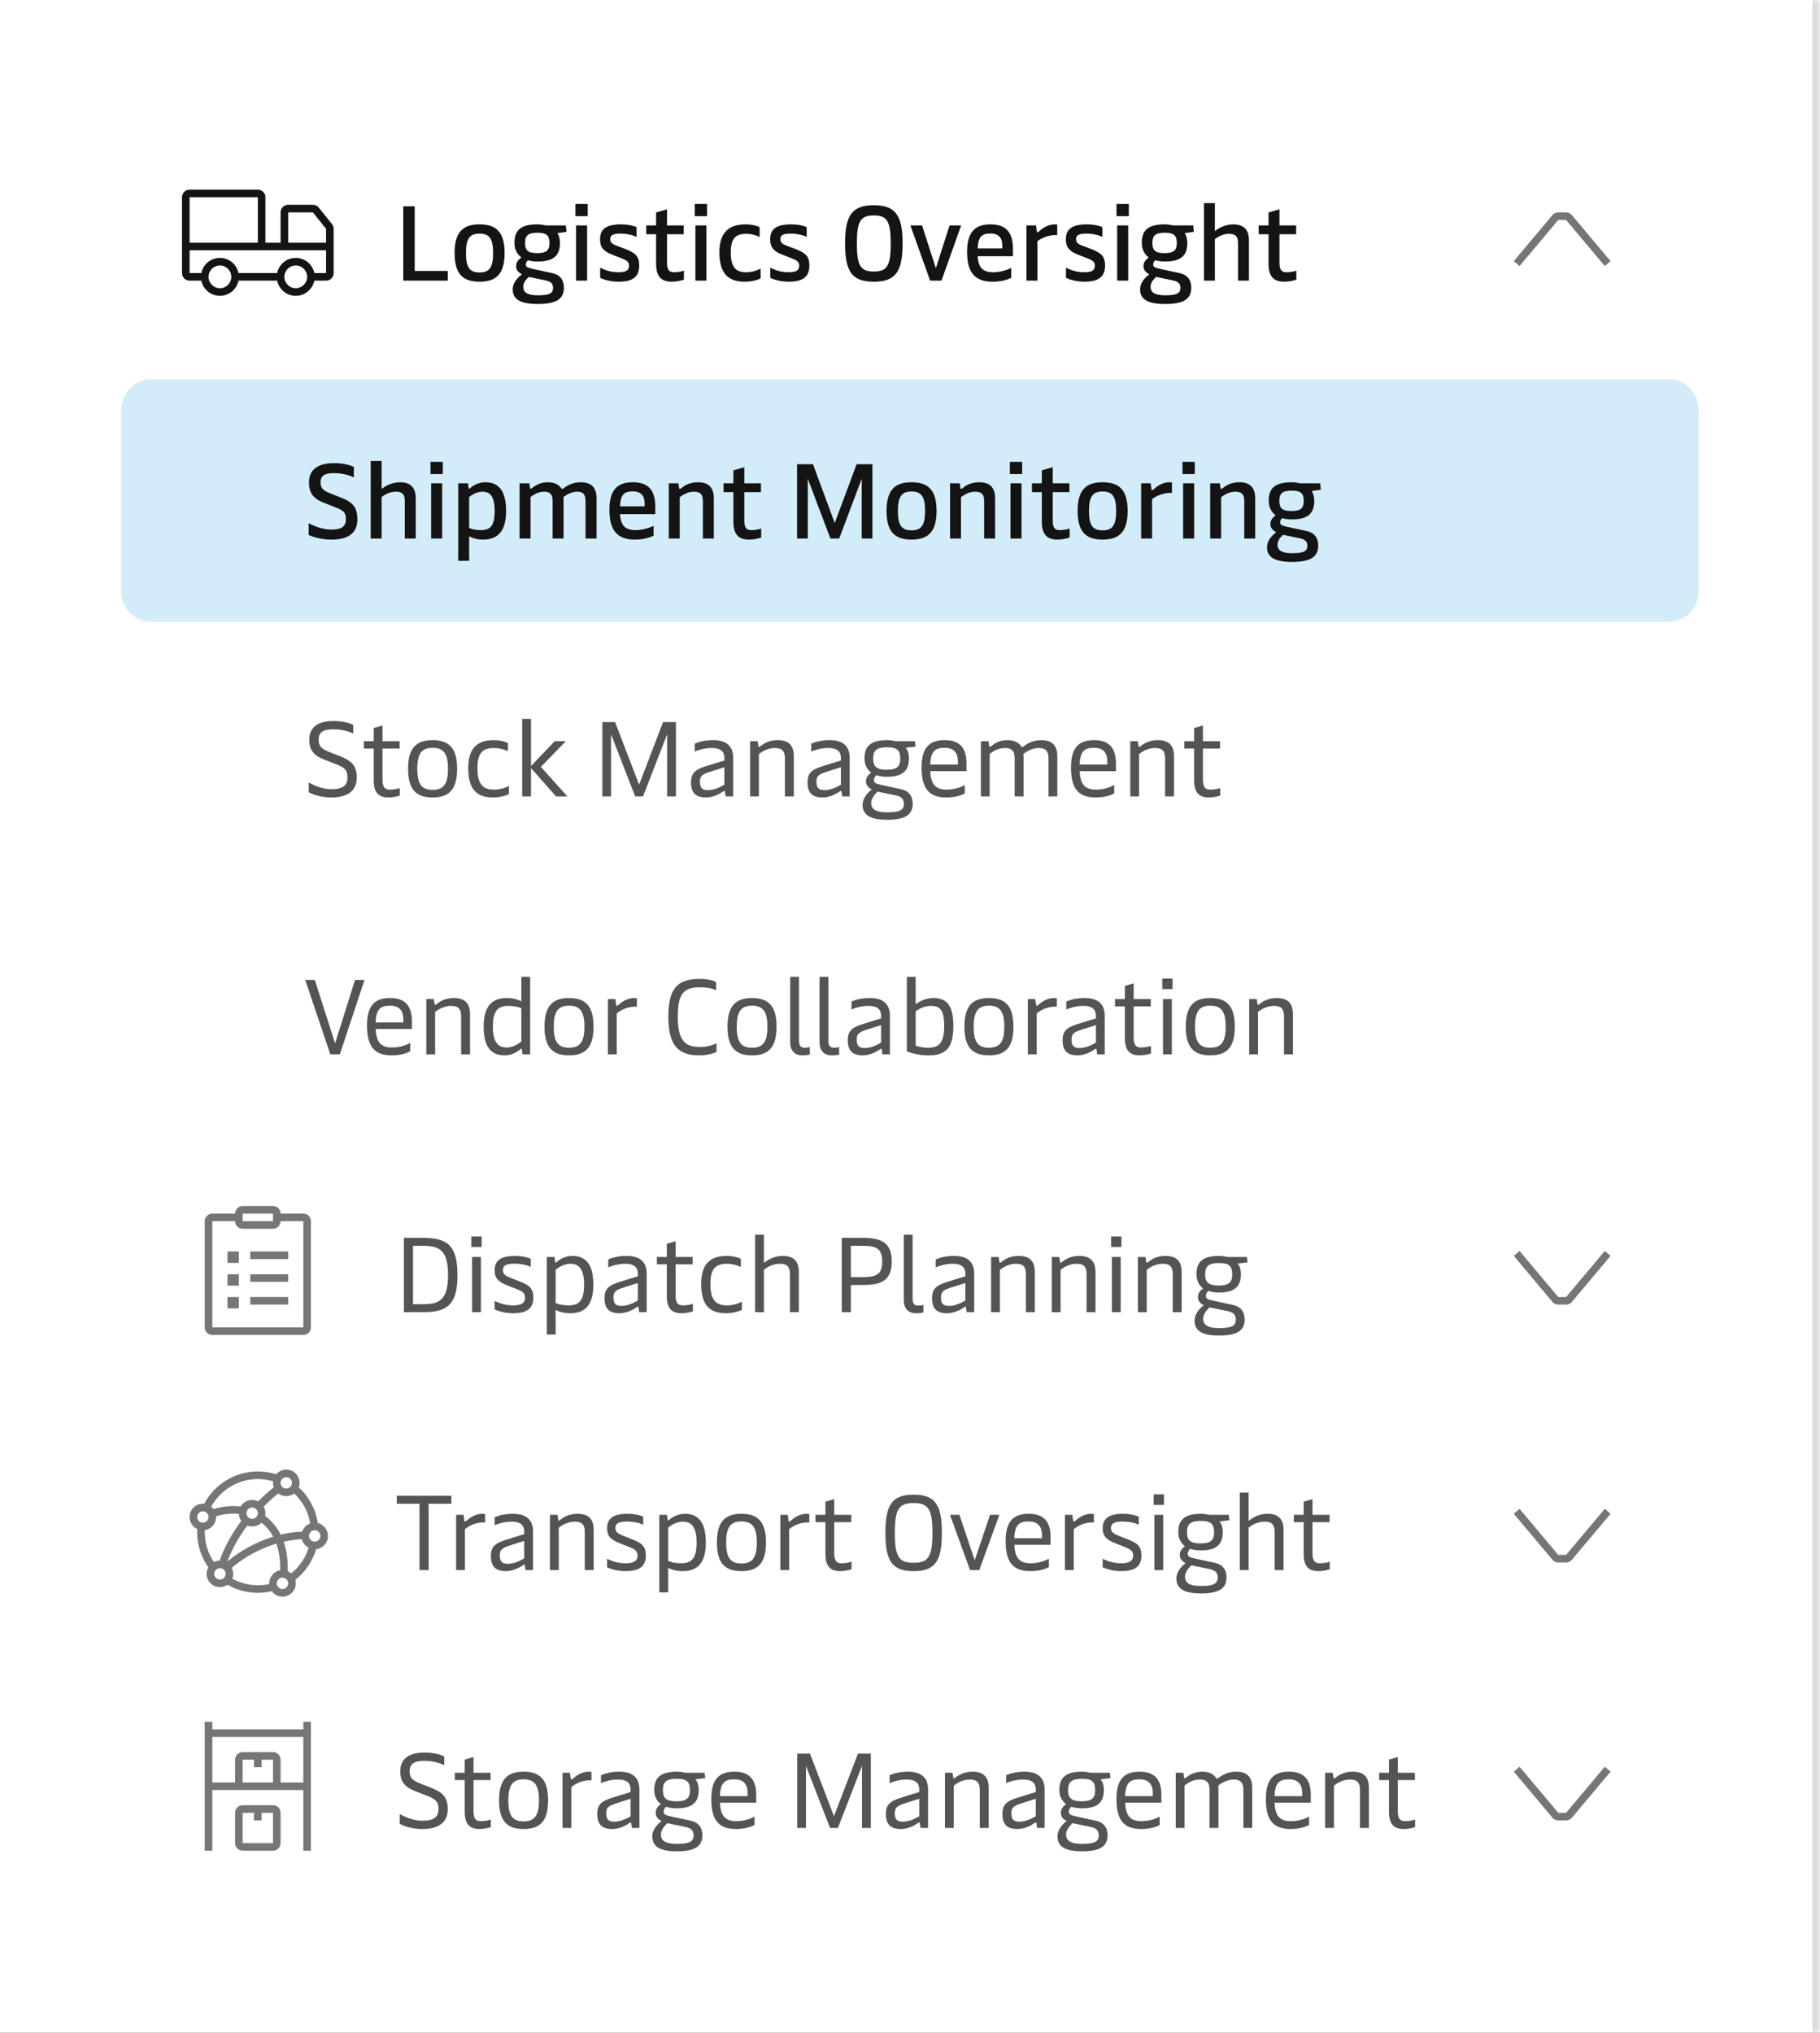 <svg width="240" height="268" viewBox="0 0 240 268" fill="none" xmlns="http://www.w3.org/2000/svg">
<rect x="0" y="0" width="240" height="268" fill="#333333" stroke="none"/>
<g clip-path="url(#clip0_6621_11731)">
<rect width="240" height="268" fill="white"/>
<mask id="path-1-inside-1_6621_11731" fill="white">
<path d="M0 0H240V268H0V0Z"/>
</mask>
<path d="M240 0H239V268H240H241V0H240Z" fill="#DBDBDB" mask="url(#path-1-inside-1_6621_11731)"/>
<path d="M24 26C24 25.448 24.448 25 25 25H34C34.552 25 35 25.448 35 26V32H37V28C37 27.448 37.448 27 38 27H41.26C41.563 27 41.851 27.138 42.041 27.375L43.781 29.551C43.923 29.728 44 29.948 44 30.175V36C44 36.552 43.552 37 43 37H41.45C41.218 38.141 40.209 39 39 39C37.791 39 36.782 38.141 36.55 37H31.45C31.218 38.141 30.209 39 29 39C27.791 39 26.782 38.141 26.55 37H25C24.448 37 24 36.552 24 36V26ZM26.55 36C26.782 34.859 27.791 34 29 34C30.209 34 31.218 34.859 31.45 36H36.55C36.782 34.859 37.791 34 39 34C40.209 34 41.218 34.859 41.45 36H43V33H25V36H26.55ZM25 32H34V26H25V32ZM43 32V30.175L41.26 28H38V32H43ZM29 35C28.172 35 27.5 35.672 27.5 36.5C27.5 37.328 28.172 38 29 38C29.828 38 30.5 37.328 30.5 36.5C30.5 35.672 29.828 35 29 35ZM39 35C38.172 35 37.5 35.672 37.5 36.5C37.5 37.328 38.172 38 39 38C39.828 38 40.5 37.328 40.5 36.5C40.5 35.672 39.828 35 39 35Z" fill="#141414"/>
<path d="M53.176 37V27.2H54.688V35.726H59.056V37H53.176ZM63.236 37.14C61.066 37.14 59.946 36.146 59.946 33.36C59.946 30.574 61.066 29.58 63.236 29.58C65.42 29.58 66.54 30.574 66.54 33.36C66.54 36.146 65.42 37.14 63.236 37.14ZM61.444 33.36C61.444 35.292 61.962 35.922 63.236 35.922C64.51 35.922 65.028 35.292 65.028 33.36C65.028 31.442 64.51 30.798 63.236 30.798C61.962 30.798 61.444 31.442 61.444 33.36ZM70.902 40.08C68.62 40.08 67.612 39.45 67.612 38.162C67.612 37.406 68.046 36.776 68.83 36.16C68.298 35.894 68.06 35.558 68.06 35.082C68.06 34.62 68.312 34.256 68.76 33.948C68.172 33.514 67.836 32.842 67.836 32.03C67.836 30.294 68.732 29.58 70.888 29.58C71.294 29.58 71.658 29.65 71.98 29.72H74.612L74.71 30.56L73.492 30.742C73.716 31.036 73.842 31.54 73.842 32.03C73.842 33.752 72.946 34.48 70.86 34.48C70.412 34.48 69.992 34.424 69.628 34.312C69.432 34.48 69.334 34.662 69.334 34.872C69.334 35.166 69.544 35.292 70.16 35.432L72.82 36.006C73.828 36.216 74.36 36.888 74.36 37.924C74.36 39.45 73.324 40.08 70.902 40.08ZM68.998 37.812C68.998 38.596 69.614 38.932 70.916 38.932C72.414 38.932 72.932 38.694 72.932 37.952C72.932 37.378 72.638 37.112 71.896 36.958L69.726 36.51C69.25 36.944 68.998 37.35 68.998 37.812ZM69.236 32.044C69.236 33.038 69.656 33.374 70.846 33.374C72.022 33.374 72.456 33.024 72.456 32.058C72.456 31.036 72.064 30.686 70.874 30.686C69.656 30.686 69.236 31.036 69.236 32.044ZM75.963 37V29.72H77.419V37H75.963ZM75.879 28.502V26.892H77.503V28.502H75.879ZM81.591 37.14C80.401 37.14 79.575 36.832 79.141 36.636V35.292C79.799 35.628 80.583 35.894 81.563 35.894C82.683 35.894 82.949 35.544 82.949 35.04C82.949 34.494 82.641 34.312 81.871 34.018L80.891 33.64C79.631 33.164 79.127 32.674 79.127 31.54C79.127 30.21 79.953 29.58 81.871 29.58C82.809 29.58 83.607 29.776 83.943 29.944V31.246C83.593 31.036 82.739 30.798 81.801 30.798C80.821 30.798 80.471 31.022 80.471 31.526C80.471 32.016 80.765 32.184 81.381 32.422L82.417 32.814C83.733 33.318 84.293 33.738 84.293 34.998C84.293 36.44 83.509 37.14 81.591 37.14ZM88.605 37.14C87.121 37.14 86.519 36.384 86.519 34.746V30.882H85.217V29.72H86.519V28.012L87.961 27.592V29.72H90.159V30.882H87.961V34.69C87.961 35.74 88.395 35.894 88.885 35.894C89.347 35.894 89.893 35.796 90.187 35.684V36.874C89.851 36.986 89.235 37.14 88.605 37.14ZM91.7 37V29.72H93.156V37H91.7ZM91.616 28.502V26.892H93.24V28.502H91.616ZM98.196 37.14C96.054 37.14 94.864 36.076 94.864 33.262C94.864 30.42 96.348 29.58 98.322 29.58C99.106 29.58 99.764 29.748 100.17 29.944V31.26C99.806 31.064 99.19 30.826 98.406 30.826C97.062 30.826 96.362 31.386 96.362 33.262C96.362 35.418 97.174 35.894 98.448 35.894C99.176 35.894 99.904 35.628 100.296 35.418V36.706C99.96 36.888 99.19 37.14 98.196 37.14ZM104.027 37.14C102.837 37.14 102.011 36.832 101.577 36.636V35.292C102.235 35.628 103.019 35.894 103.999 35.894C105.119 35.894 105.385 35.544 105.385 35.04C105.385 34.494 105.077 34.312 104.307 34.018L103.327 33.64C102.067 33.164 101.563 32.674 101.563 31.54C101.563 30.21 102.389 29.58 104.307 29.58C105.245 29.58 106.043 29.776 106.379 29.944V31.246C106.029 31.036 105.175 30.798 104.237 30.798C103.257 30.798 102.907 31.022 102.907 31.526C102.907 32.016 103.201 32.184 103.817 32.422L104.853 32.814C106.169 33.318 106.729 33.738 106.729 34.998C106.729 36.44 105.945 37.14 104.027 37.14ZM115.231 37.14C112.389 37.14 111.437 35.866 111.437 32.1C111.437 28.432 112.333 27.06 115.231 27.06C118.115 27.06 119.025 28.432 119.025 32.1C119.025 35.866 118.059 37.14 115.231 37.14ZM112.991 32.1C112.991 35.082 113.495 35.796 115.231 35.796C116.967 35.796 117.457 35.082 117.457 32.1C117.457 29.132 116.967 28.404 115.231 28.404C113.495 28.404 112.991 29.132 112.991 32.1ZM122.655 37L120.051 29.72H121.591L123.41 35.362L125.217 29.72H126.743L124.153 37H122.655ZM130.886 37.14C128.478 37.14 127.526 35.838 127.526 33.192C127.526 30.546 128.632 29.58 130.606 29.58C132.734 29.58 133.574 30.7 133.574 32.828V33.78H128.926C129.01 35.348 129.654 35.894 130.984 35.894C131.978 35.894 132.86 35.558 133.35 35.334V36.622C132.93 36.846 132.09 37.14 130.886 37.14ZM128.926 32.758H132.174V32.408C132.174 31.372 131.712 30.784 130.592 30.784C129.458 30.784 128.982 31.246 128.926 32.758ZM135.356 37V29.72H136.616L136.714 30.49C136.728 30.588 136.77 30.63 136.826 30.63C136.868 30.63 136.91 30.602 136.98 30.532C137.428 30.126 138.142 29.58 139.094 29.58C139.206 29.58 139.332 29.594 139.416 29.608V30.994C138.562 30.938 137.54 31.232 136.798 31.806V37H135.356ZM143.019 37.14C141.829 37.14 141.003 36.832 140.569 36.636V35.292C141.227 35.628 142.011 35.894 142.991 35.894C144.111 35.894 144.377 35.544 144.377 35.04C144.377 34.494 144.069 34.312 143.299 34.018L142.319 33.64C141.059 33.164 140.555 32.674 140.555 31.54C140.555 30.21 141.381 29.58 143.299 29.58C144.237 29.58 145.035 29.776 145.371 29.944V31.246C145.021 31.036 144.167 30.798 143.229 30.798C142.249 30.798 141.899 31.022 141.899 31.526C141.899 32.016 142.193 32.184 142.809 32.422L143.845 32.814C145.161 33.318 145.721 33.738 145.721 34.998C145.721 36.44 144.937 37.14 143.019 37.14ZM147.317 37V29.72H148.773V37H147.317ZM147.233 28.502V26.892H148.857V28.502H147.233ZM153.631 40.08C151.349 40.08 150.341 39.45 150.341 38.162C150.341 37.406 150.775 36.776 151.559 36.16C151.027 35.894 150.789 35.558 150.789 35.082C150.789 34.62 151.041 34.256 151.489 33.948C150.901 33.514 150.565 32.842 150.565 32.03C150.565 30.294 151.461 29.58 153.617 29.58C154.023 29.58 154.387 29.65 154.709 29.72H157.341L157.439 30.56L156.221 30.742C156.445 31.036 156.571 31.54 156.571 32.03C156.571 33.752 155.675 34.48 153.589 34.48C153.141 34.48 152.721 34.424 152.357 34.312C152.161 34.48 152.063 34.662 152.063 34.872C152.063 35.166 152.273 35.292 152.889 35.432L155.549 36.006C156.557 36.216 157.089 36.888 157.089 37.924C157.089 39.45 156.053 40.08 153.631 40.08ZM151.727 37.812C151.727 38.596 152.343 38.932 153.645 38.932C155.143 38.932 155.661 38.694 155.661 37.952C155.661 37.378 155.367 37.112 154.625 36.958L152.455 36.51C151.979 36.944 151.727 37.35 151.727 37.812ZM151.965 32.044C151.965 33.038 152.385 33.374 153.575 33.374C154.751 33.374 155.185 33.024 155.185 32.058C155.185 31.036 154.793 30.686 153.603 30.686C152.385 30.686 151.965 31.036 151.965 32.044ZM162.626 29.58C164.012 29.58 164.698 30.294 164.698 31.68V37H163.256V32.002C163.256 31.05 162.766 30.826 162.066 30.826C161.268 30.826 160.596 31.232 160.204 31.526V37H158.762V26.78H160.204V30.462C160.512 30.224 161.408 29.58 162.626 29.58ZM169.365 37.14C167.881 37.14 167.279 36.384 167.279 34.746V30.882H165.977V29.72H167.279V28.012L168.721 27.592V29.72H170.919V30.882H168.721V34.69C168.721 35.74 169.155 35.894 169.645 35.894C170.107 35.894 170.653 35.796 170.947 35.684V36.874C170.611 36.986 169.995 37.14 169.365 37.14Z" fill="#141414"/>
<path d="M206.517 29H205.483L200.383 35.072L199.617 34.428L204.717 28.357C204.907 28.131 205.188 28 205.483 28L206.517 28C206.812 28 207.093 28.131 207.283 28.357L212.383 34.428L211.617 35.072L206.517 29Z" fill="#767676"/>
<path d="M16 54C16 51.791 17.791 50 20 50H220C222.209 50 224 51.791 224 54V78C224 80.209 222.209 82 220 82H20C17.791 82 16 80.209 16 78V54Z" fill="#D3ECF9"/>
<path d="M43.682 71.14C42.268 71.14 41.134 70.748 40.7 70.524V68.984C41.386 69.348 42.548 69.824 43.682 69.824C45.18 69.824 45.614 69.32 45.614 68.41C45.614 67.57 45.278 67.29 44.27 66.898L42.674 66.268C41.232 65.708 40.742 64.91 40.742 63.58C40.742 62.18 41.61 61.06 44.046 61.06C45.446 61.06 46.3 61.382 46.664 61.564V62.936C46.328 62.768 45.32 62.376 44.06 62.376C42.73 62.376 42.268 62.768 42.268 63.594C42.268 64.42 42.66 64.7 43.668 65.092L45.054 65.638C46.594 66.254 47.126 66.968 47.126 68.452C47.126 70.16 46.118 71.14 43.682 71.14ZM52.749 63.58C54.135 63.58 54.821 64.294 54.821 65.68V71H53.379V66.002C53.379 65.05 52.889 64.826 52.189 64.826C51.391 64.826 50.719 65.232 50.327 65.526V71H48.885V60.78H50.327V64.462C50.635 64.224 51.531 63.58 52.749 63.58ZM56.854 71V63.72H58.31V71H56.854ZM56.77 62.502V60.892H58.394V62.502H56.77ZM63.994 63.58C65.52 63.58 66.738 64.406 66.738 67.374C66.738 70.258 65.45 71.14 63.686 71.14C62.944 71.14 62.328 70.958 61.866 70.706V73.94H60.424V63.72H61.712L61.796 64.308C61.81 64.392 61.824 64.434 61.866 64.434C61.894 64.434 61.936 64.42 62.006 64.364C62.3 64.07 63.042 63.58 63.994 63.58ZM61.866 69.6C62.188 69.754 62.706 69.894 63.406 69.894C64.666 69.894 65.226 69.334 65.226 67.374C65.226 65.414 64.624 64.826 63.602 64.826C62.888 64.826 62.23 65.232 61.866 65.526V69.6ZM68.518 71V63.72H69.806L69.89 64.308C69.904 64.406 69.932 64.448 69.974 64.448C70.016 64.448 70.072 64.42 70.212 64.308C70.632 63.972 71.262 63.58 72.256 63.58C73.124 63.58 73.67 63.916 73.95 64.294C74.02 64.378 74.076 64.462 74.16 64.462C74.23 64.462 74.3 64.406 74.412 64.322C74.804 64.014 75.518 63.58 76.582 63.58C77.982 63.58 78.668 64.294 78.668 65.68V71H77.212V66.002C77.212 65.05 76.736 64.826 76.106 64.826C75.392 64.826 74.706 65.218 74.3 65.526C74.314 65.652 74.314 65.764 74.314 65.89V71H72.872V66.002C72.872 65.05 72.382 64.826 71.752 64.826C70.968 64.826 70.352 65.232 69.96 65.526V71H68.518ZM83.722 71.14C81.314 71.14 80.362 69.838 80.362 67.192C80.362 64.546 81.468 63.58 83.442 63.58C85.57 63.58 86.41 64.7 86.41 66.828V67.78H81.762C81.846 69.348 82.49 69.894 83.82 69.894C84.814 69.894 85.696 69.558 86.186 69.334V70.622C85.766 70.846 84.926 71.14 83.722 71.14ZM81.762 66.758H85.01V66.408C85.01 65.372 84.548 64.784 83.428 64.784C82.294 64.784 81.818 65.246 81.762 66.758ZM88.192 71V63.72H89.466L89.55 64.336C89.564 64.434 89.606 64.462 89.648 64.462C89.69 64.462 89.746 64.434 89.886 64.336C90.292 63.986 90.964 63.58 92.056 63.58C93.442 63.58 94.128 64.294 94.128 65.68V71H92.686V66.002C92.686 65.05 92.196 64.826 91.496 64.826C90.698 64.826 90.026 65.246 89.634 65.554V71H88.192ZM98.795 71.14C97.311 71.14 96.709 70.384 96.709 68.746V64.882H95.407V63.72H96.709V62.012L98.151 61.592V63.72H100.349V64.882H98.151V68.69C98.151 69.74 98.585 69.894 99.075 69.894C99.537 69.894 100.083 69.796 100.377 69.684V70.874C100.041 70.986 99.425 71.14 98.795 71.14ZM105.106 71V61.2H107.206L110.076 68.956L112.96 61.2H115.046V71H113.632V63.118L110.664 71H109.502L106.52 63.104V71H105.106ZM120.197 71.14C118.027 71.14 116.907 70.146 116.907 67.36C116.907 64.574 118.027 63.58 120.197 63.58C122.381 63.58 123.501 64.574 123.501 67.36C123.501 70.146 122.381 71.14 120.197 71.14ZM118.405 67.36C118.405 69.292 118.923 69.922 120.197 69.922C121.471 69.922 121.989 69.292 121.989 67.36C121.989 65.442 121.471 64.798 120.197 64.798C118.923 64.798 118.405 65.442 118.405 67.36ZM125.283 71V63.72H126.557L126.641 64.336C126.655 64.434 126.697 64.462 126.739 64.462C126.781 64.462 126.837 64.434 126.977 64.336C127.383 63.986 128.055 63.58 129.147 63.58C130.533 63.58 131.219 64.294 131.219 65.68V71H129.777V66.002C129.777 65.05 129.287 64.826 128.587 64.826C127.789 64.826 127.117 65.246 126.725 65.554V71H125.283ZM133.252 71V63.72H134.708V71H133.252ZM133.168 62.502V60.892H134.792V62.502H133.168ZM139.468 71.14C137.984 71.14 137.382 70.384 137.382 68.746V64.882H136.08V63.72H137.382V62.012L138.824 61.592V63.72H141.022V64.882H138.824V68.69C138.824 69.74 139.258 69.894 139.748 69.894C140.21 69.894 140.756 69.796 141.05 69.684V70.874C140.714 70.986 140.098 71.14 139.468 71.14ZM145.394 71.14C143.224 71.14 142.104 70.146 142.104 67.36C142.104 64.574 143.224 63.58 145.394 63.58C147.578 63.58 148.698 64.574 148.698 67.36C148.698 70.146 147.578 71.14 145.394 71.14ZM143.602 67.36C143.602 69.292 144.12 69.922 145.394 69.922C146.668 69.922 147.186 69.292 147.186 67.36C147.186 65.442 146.668 64.798 145.394 64.798C144.12 64.798 143.602 65.442 143.602 67.36ZM150.481 71V63.72H151.741L151.839 64.49C151.853 64.588 151.895 64.63 151.951 64.63C151.993 64.63 152.035 64.602 152.105 64.532C152.553 64.126 153.267 63.58 154.219 63.58C154.331 63.58 154.457 63.594 154.541 63.608V64.994C153.687 64.938 152.665 65.232 151.923 65.806V71H150.481ZM156.016 71V63.72H157.472V71H156.016ZM155.932 62.502V60.892H157.556V62.502H155.932ZM159.586 71V63.72H160.86L160.944 64.336C160.958 64.434 161 64.462 161.042 64.462C161.084 64.462 161.14 64.434 161.28 64.336C161.686 63.986 162.358 63.58 163.45 63.58C164.836 63.58 165.522 64.294 165.522 65.68V71H164.08V66.002C164.08 65.05 163.59 64.826 162.89 64.826C162.092 64.826 161.42 65.246 161.028 65.554V71H159.586ZM170.369 74.08C168.087 74.08 167.079 73.45 167.079 72.162C167.079 71.406 167.513 70.776 168.297 70.16C167.765 69.894 167.527 69.558 167.527 69.082C167.527 68.62 167.779 68.256 168.227 67.948C167.639 67.514 167.303 66.842 167.303 66.03C167.303 64.294 168.199 63.58 170.355 63.58C170.761 63.58 171.125 63.65 171.447 63.72H174.079L174.177 64.56L172.959 64.742C173.183 65.036 173.309 65.54 173.309 66.03C173.309 67.752 172.413 68.48 170.327 68.48C169.879 68.48 169.459 68.424 169.095 68.312C168.899 68.48 168.801 68.662 168.801 68.872C168.801 69.166 169.011 69.292 169.627 69.432L172.287 70.006C173.295 70.216 173.827 70.888 173.827 71.924C173.827 73.45 172.791 74.08 170.369 74.08ZM168.465 71.812C168.465 72.596 169.081 72.932 170.383 72.932C171.881 72.932 172.399 72.694 172.399 71.952C172.399 71.378 172.105 71.112 171.363 70.958L169.193 70.51C168.717 70.944 168.465 71.35 168.465 71.812ZM168.703 66.044C168.703 67.038 169.123 67.374 170.313 67.374C171.489 67.374 171.923 67.024 171.923 66.058C171.923 65.036 171.531 64.686 170.341 64.686C169.123 64.686 168.703 65.036 168.703 66.044Z" fill="#141414"/>
<path d="M43.696 105.14C42.24 105.14 41.148 104.692 40.714 104.454V103.166C41.372 103.544 42.52 104.048 43.696 104.048C45.306 104.048 45.824 103.488 45.824 102.48C45.824 101.528 45.418 101.178 44.326 100.758L42.744 100.142C41.274 99.568 40.784 98.812 40.784 97.51C40.784 96.152 41.61 95.06 43.962 95.06C45.418 95.06 46.286 95.41 46.58 95.578V96.726C46.272 96.558 45.306 96.152 43.962 96.152C42.548 96.152 42.016 96.6 42.016 97.51C42.016 98.462 42.478 98.784 43.542 99.19L44.886 99.722C46.454 100.338 47.042 101.038 47.042 102.508C47.042 104.146 45.992 105.14 43.696 105.14ZM51.241 105.14C49.911 105.14 49.281 104.482 49.281 102.858V98.686H47.979V97.72H49.281V95.984L50.443 95.648V97.72H52.697V98.686H50.443V102.816C50.443 103.964 50.919 104.104 51.423 104.104C51.885 104.104 52.417 104.006 52.725 103.894V104.888C52.389 105 51.829 105.14 51.241 105.14ZM57.046 105.14C54.876 105.14 53.812 104.09 53.812 101.36C53.812 98.63 54.876 97.58 57.046 97.58C59.216 97.58 60.28 98.63 60.28 101.36C60.28 104.09 59.216 105.14 57.046 105.14ZM57.046 104.132C58.488 104.132 59.076 103.376 59.076 101.36C59.076 99.358 58.488 98.588 57.046 98.588C55.604 98.588 55.03 99.358 55.03 101.36C55.03 103.376 55.604 104.132 57.046 104.132ZM65.018 105.14C62.862 105.14 61.742 104.062 61.742 101.262C61.742 98.392 63.212 97.58 65.116 97.58C65.9 97.58 66.586 97.762 66.978 97.958V99.05C66.614 98.868 65.956 98.616 65.144 98.616C63.688 98.616 62.96 99.232 62.96 101.262C62.96 103.544 63.786 104.104 65.186 104.104C65.956 104.104 66.74 103.838 67.118 103.6V104.678C66.782 104.874 65.984 105.14 65.018 105.14ZM70.023 105H68.861V94.78H70.023V100.996L73.145 97.72H74.615L71.325 101.108L74.825 105H73.327L70.023 101.262V105ZM84.276 103.446L87.44 95.2H89.134V105H87.972V96.81L84.794 105H83.758L80.58 96.81V105H79.432V95.2H81.112L84.276 103.446ZM93.097 105.14C91.711 105.14 91.123 104.496 91.123 103.138C91.123 101.85 91.753 101.416 93.335 100.94L95.519 100.268V99.918C95.519 99.246 95.211 98.616 93.853 98.616C92.873 98.616 92.047 98.896 91.613 99.092V98.042C92.145 97.818 92.943 97.58 94.021 97.58C95.869 97.58 96.681 98.434 96.681 99.932V105H95.687L95.603 104.384C95.589 104.286 95.561 104.272 95.519 104.272C95.477 104.272 95.435 104.286 95.351 104.356C94.959 104.636 94.063 105.14 93.097 105.14ZM93.349 104.174C94.175 104.174 94.959 103.782 95.519 103.46V101.15L93.461 101.808C92.523 102.116 92.299 102.396 92.299 103.068C92.299 103.838 92.579 104.174 93.349 104.174ZM100.074 105H98.912V97.72H99.906L100.004 98.35C100.018 98.448 100.046 98.476 100.088 98.476C100.13 98.476 100.186 98.448 100.326 98.336C100.746 98 101.46 97.58 102.538 97.58C103.952 97.58 104.68 98.224 104.68 99.722V105H103.504V99.974C103.504 98.882 102.986 98.616 102.188 98.616C101.236 98.616 100.48 99.092 100.074 99.414V105ZM108.464 105.14C107.078 105.14 106.49 104.496 106.49 103.138C106.49 101.85 107.12 101.416 108.702 100.94L110.886 100.268V99.918C110.886 99.246 110.578 98.616 109.22 98.616C108.24 98.616 107.414 98.896 106.98 99.092V98.042C107.512 97.818 108.31 97.58 109.388 97.58C111.236 97.58 112.048 98.434 112.048 99.932V105H111.054L110.97 104.384C110.956 104.286 110.928 104.272 110.886 104.272C110.844 104.272 110.802 104.286 110.718 104.356C110.326 104.636 109.43 105.14 108.464 105.14ZM108.716 104.174C109.542 104.174 110.326 103.782 110.886 103.46V101.15L108.828 101.808C107.89 102.116 107.666 102.396 107.666 103.068C107.666 103.838 107.946 104.174 108.716 104.174ZM116.981 108.08C114.755 108.08 113.747 107.45 113.747 106.106C113.747 105.322 114.279 104.622 114.965 104.076C114.433 103.824 114.195 103.474 114.195 102.998C114.195 102.536 114.447 102.158 114.881 101.864C114.335 101.472 113.999 100.786 113.999 100.002C113.999 98.308 114.895 97.58 117.009 97.58C117.387 97.58 117.751 97.636 118.115 97.72H120.649L120.733 98.434L119.431 98.588C119.725 98.91 119.865 99.428 119.865 99.988C119.865 101.668 118.983 102.41 116.953 102.41C116.435 102.41 115.973 102.34 115.567 102.2C115.371 102.396 115.245 102.606 115.245 102.858C115.245 103.18 115.455 103.32 116.113 103.46L118.829 104.048C119.823 104.258 120.355 104.944 120.355 105.966C120.355 107.436 119.333 108.08 116.981 108.08ZM116.939 101.486C118.241 101.486 118.717 101.08 118.717 100.044C118.717 98.896 118.297 98.518 116.967 98.518C115.623 98.518 115.147 98.924 115.147 100.016C115.147 101.094 115.623 101.486 116.939 101.486ZM116.995 107.1C118.605 107.1 119.193 106.806 119.193 105.994C119.193 105.336 118.885 105.028 118.115 104.86L115.721 104.37C115.203 104.874 114.881 105.378 114.881 105.854C114.881 106.722 115.553 107.1 116.995 107.1ZM127.451 100.632V101.668H122.677C122.747 103.474 123.419 104.104 124.847 104.104C125.911 104.104 126.765 103.754 127.227 103.502V104.608C126.807 104.832 126.009 105.14 124.791 105.14C122.439 105.14 121.529 103.894 121.529 101.178C121.529 98.518 122.593 97.58 124.581 97.58C126.555 97.58 127.451 98.616 127.451 100.632ZM122.663 100.8H126.317V100.394C126.317 99.204 125.743 98.588 124.553 98.588C123.279 98.588 122.733 99.078 122.663 100.8ZM130.508 105H129.346V97.72H130.354L130.438 98.336C130.452 98.434 130.48 98.462 130.522 98.462C130.564 98.462 130.62 98.434 130.76 98.322C131.18 98 131.81 97.58 132.86 97.58C133.714 97.58 134.302 97.902 134.61 98.322C134.666 98.406 134.722 98.49 134.806 98.49C134.862 98.49 134.918 98.448 135.03 98.364C135.394 98.098 136.15 97.58 137.298 97.58C138.712 97.58 139.426 98.224 139.426 99.722V105H138.264V99.974C138.264 98.882 137.732 98.616 136.976 98.616C136.136 98.616 135.38 99.064 134.946 99.414C134.96 99.54 134.974 99.694 134.974 99.848V105H133.798V99.974C133.798 98.882 133.28 98.616 132.524 98.616C131.572 98.616 130.914 99.078 130.508 99.4V105ZM147.152 100.632V101.668H142.378C142.448 103.474 143.12 104.104 144.548 104.104C145.612 104.104 146.466 103.754 146.928 103.502V104.608C146.508 104.832 145.71 105.14 144.492 105.14C142.14 105.14 141.23 103.894 141.23 101.178C141.23 98.518 142.294 97.58 144.282 97.58C146.256 97.58 147.152 98.616 147.152 100.632ZM142.364 100.8H146.018V100.394C146.018 99.204 145.444 98.588 144.254 98.588C142.98 98.588 142.434 99.078 142.364 100.8ZM150.209 105H149.047V97.72H150.041L150.139 98.35C150.153 98.448 150.181 98.476 150.223 98.476C150.265 98.476 150.321 98.448 150.461 98.336C150.881 98 151.595 97.58 152.673 97.58C154.087 97.58 154.815 98.224 154.815 99.722V105H153.639V99.974C153.639 98.882 153.121 98.616 152.323 98.616C151.371 98.616 150.615 99.092 150.209 99.414V105ZM159.427 105.14C158.097 105.14 157.467 104.482 157.467 102.858V98.686H156.165V97.72H157.467V95.984L158.629 95.648V97.72H160.883V98.686H158.629V102.816C158.629 103.964 159.105 104.104 159.609 104.104C160.071 104.104 160.603 104.006 160.911 103.894V104.888C160.575 105 160.015 105.14 159.427 105.14Z" fill="#545454"/>
<path d="M44.816 139H43.556L40.252 129.2H41.512L44.186 137.558L46.818 129.2H48.064L44.816 139ZM54.32 134.632V135.668H49.546C49.616 137.474 50.288 138.104 51.716 138.104C52.78 138.104 53.634 137.754 54.096 137.502V138.608C53.676 138.832 52.878 139.14 51.66 139.14C49.308 139.14 48.398 137.894 48.398 135.178C48.398 132.518 49.462 131.58 51.45 131.58C53.424 131.58 54.32 132.616 54.32 134.632ZM49.532 134.8H53.186V134.394C53.186 133.204 52.612 132.588 51.422 132.588C50.148 132.588 49.602 133.078 49.532 134.8ZM57.377 139H56.215V131.72H57.209L57.307 132.35C57.321 132.448 57.349 132.476 57.391 132.476C57.433 132.476 57.489 132.448 57.629 132.336C58.049 132 58.763 131.58 59.841 131.58C61.255 131.58 61.983 132.224 61.983 133.722V139H60.807V133.974C60.807 132.882 60.289 132.616 59.491 132.616C58.539 132.616 57.783 133.092 57.377 133.414V139ZM66.551 139.14C64.983 139.14 63.779 138.3 63.779 135.36C63.779 132.56 64.955 131.58 66.831 131.58C67.657 131.58 68.287 131.776 68.749 132.014V128.78H69.911V139H68.903L68.819 138.384C68.805 138.3 68.791 138.258 68.735 138.258C68.707 138.258 68.679 138.272 68.609 138.342C68.315 138.608 67.559 139.14 66.551 139.14ZM66.789 138.104C67.629 138.104 68.371 137.628 68.749 137.32V132.938C68.413 132.77 67.797 132.616 67.055 132.616C65.613 132.616 64.997 133.302 64.997 135.36C64.997 137.418 65.697 138.104 66.789 138.104ZM75.038 139.14C72.868 139.14 71.804 138.09 71.804 135.36C71.804 132.63 72.868 131.58 75.038 131.58C77.208 131.58 78.272 132.63 78.272 135.36C78.272 138.09 77.208 139.14 75.038 139.14ZM75.038 138.132C76.48 138.132 77.068 137.376 77.068 135.36C77.068 133.358 76.48 132.588 75.038 132.588C73.596 132.588 73.022 133.358 73.022 135.36C73.022 137.376 73.596 138.132 75.038 138.132ZM81.33 139H80.168V131.72H81.148L81.246 132.448C81.26 132.56 81.302 132.602 81.358 132.602C81.4 132.602 81.442 132.574 81.526 132.504C81.946 132.126 82.688 131.58 83.626 131.58C83.738 131.58 83.906 131.594 83.99 131.622V132.728C83.122 132.658 82.1 132.966 81.33 133.61V139ZM92.275 139.14C89.811 139.14 88.131 138.258 88.131 134.072C88.131 130.222 89.391 129.06 92.303 129.06C93.325 129.06 94.081 129.284 94.431 129.466V130.558C94.109 130.39 93.381 130.166 92.345 130.166C90.175 130.166 89.377 130.95 89.377 134.044C89.377 137.572 90.637 138.034 92.401 138.034C93.283 138.034 94.137 137.74 94.487 137.53V138.678C94.137 138.874 93.269 139.14 92.275 139.14ZM99.169 139.14C96.999 139.14 95.935 138.09 95.935 135.36C95.935 132.63 96.999 131.58 99.169 131.58C101.339 131.58 102.403 132.63 102.403 135.36C102.403 138.09 101.339 139.14 99.169 139.14ZM99.169 138.132C100.611 138.132 101.199 137.376 101.199 135.36C101.199 133.358 100.611 132.588 99.169 132.588C97.727 132.588 97.153 133.358 97.153 135.36C97.153 137.376 97.727 138.132 99.169 138.132ZM105.797 139.14C104.845 139.14 104.201 138.552 104.201 137.418V128.78H105.363V137.222C105.363 137.852 105.601 138.132 106.091 138.132C106.343 138.132 106.553 138.104 106.791 138.048V139.028C106.497 139.112 106.175 139.14 105.797 139.14ZM109.666 139.14C108.714 139.14 108.07 138.552 108.07 137.418V128.78H109.232V137.222C109.232 137.852 109.47 138.132 109.96 138.132C110.212 138.132 110.422 138.104 110.66 138.048V139.028C110.366 139.112 110.044 139.14 109.666 139.14ZM113.769 139.14C112.383 139.14 111.795 138.496 111.795 137.138C111.795 135.85 112.425 135.416 114.007 134.94L116.191 134.268V133.918C116.191 133.246 115.883 132.616 114.525 132.616C113.545 132.616 112.719 132.896 112.285 133.092V132.042C112.817 131.818 113.615 131.58 114.693 131.58C116.541 131.58 117.353 132.434 117.353 133.932V139H116.359L116.275 138.384C116.261 138.286 116.233 138.272 116.191 138.272C116.149 138.272 116.107 138.286 116.023 138.356C115.631 138.636 114.735 139.14 113.769 139.14ZM114.021 138.174C114.847 138.174 115.631 137.782 116.191 137.46V135.15L114.133 135.808C113.195 136.116 112.971 136.396 112.971 137.068C112.971 137.838 113.251 138.174 114.021 138.174ZM122.44 139.14C121.124 139.14 120.228 138.846 119.584 138.622V128.78H120.746V132.392C121.012 132.196 121.908 131.58 123.056 131.58C124.638 131.58 125.716 132.28 125.716 135.248C125.716 138.16 124.736 139.14 122.44 139.14ZM122.44 138.132C123.742 138.132 124.512 137.558 124.512 135.276C124.512 133.19 123.966 132.616 122.762 132.616C121.782 132.616 121.082 133.092 120.746 133.33V137.866C121.082 137.978 121.586 138.132 122.44 138.132ZM130.409 139.14C128.239 139.14 127.175 138.09 127.175 135.36C127.175 132.63 128.239 131.58 130.409 131.58C132.579 131.58 133.643 132.63 133.643 135.36C133.643 138.09 132.579 139.14 130.409 139.14ZM130.409 138.132C131.851 138.132 132.439 137.376 132.439 135.36C132.439 133.358 131.851 132.588 130.409 132.588C128.967 132.588 128.393 133.358 128.393 135.36C128.393 137.376 128.967 138.132 130.409 138.132ZM136.701 139H135.539V131.72H136.519L136.617 132.448C136.631 132.56 136.673 132.602 136.729 132.602C136.771 132.602 136.813 132.574 136.897 132.504C137.317 132.126 138.059 131.58 138.997 131.58C139.109 131.58 139.277 131.594 139.361 131.622V132.728C138.493 132.658 137.471 132.966 136.701 133.61V139ZM142.097 139.14C140.711 139.14 140.123 138.496 140.123 137.138C140.123 135.85 140.753 135.416 142.335 134.94L144.519 134.268V133.918C144.519 133.246 144.211 132.616 142.853 132.616C141.873 132.616 141.047 132.896 140.613 133.092V132.042C141.145 131.818 141.943 131.58 143.021 131.58C144.869 131.58 145.681 132.434 145.681 133.932V139H144.687L144.603 138.384C144.589 138.286 144.561 138.272 144.519 138.272C144.477 138.272 144.435 138.286 144.351 138.356C143.959 138.636 143.063 139.14 142.097 139.14ZM142.349 138.174C143.175 138.174 143.959 137.782 144.519 137.46V135.15L142.461 135.808C141.523 136.116 141.299 136.396 141.299 137.068C141.299 137.838 141.579 138.174 142.349 138.174ZM150.294 139.14C148.964 139.14 148.334 138.482 148.334 136.858V132.686H147.032V131.72H148.334V129.984L149.496 129.648V131.72H151.75V132.686H149.496V136.816C149.496 137.964 149.972 138.104 150.476 138.104C150.938 138.104 151.47 138.006 151.778 137.894V138.888C151.442 139 150.882 139.14 150.294 139.14ZM154.625 129.018V130.404H153.267V129.018H154.625ZM154.527 131.72V139H153.365V131.72H154.527ZM159.599 139.14C157.429 139.14 156.365 138.09 156.365 135.36C156.365 132.63 157.429 131.58 159.599 131.58C161.769 131.58 162.833 132.63 162.833 135.36C162.833 138.09 161.769 139.14 159.599 139.14ZM159.599 138.132C161.041 138.132 161.629 137.376 161.629 135.36C161.629 133.358 161.041 132.588 159.599 132.588C158.157 132.588 157.583 133.358 157.583 135.36C157.583 137.376 158.157 138.132 159.599 138.132ZM165.89 139H164.728V131.72H165.722L165.82 132.35C165.834 132.448 165.862 132.476 165.904 132.476C165.946 132.476 166.002 132.448 166.142 132.336C166.562 132 167.276 131.58 168.354 131.58C169.768 131.58 170.496 132.224 170.496 133.722V139H169.32V133.974C169.32 132.882 168.802 132.616 168.004 132.616C167.052 132.616 166.296 133.092 165.89 133.414V139Z" fill="#545454"/>
<path d="M31 160C31 159.448 31.448 159 32 159H36C36.552 159 37 159.448 37 160H40C40.552 160 41 160.448 41 161V175C41 175.552 40.552 176 40 176H28C27.448 176 27 175.552 27 175V161C27 160.448 27.448 160 28 160H31ZM31 161H28V175H40V161H37C37 161.552 36.552 162 36 162H32C31.448 162 31 161.552 31 161ZM36 160H32V161H36V160ZM30 165H31.5V166.5H30V165ZM38 166H33V165H38V166ZM30 168H31.5V169.5H30V168ZM38 169H33V168H38V169ZM30 171H31.5V172.5H30V171ZM38 172H33V171H38V172Z" fill="#767676"/>
<path d="M55.766 163.2C58.916 163.2 60.33 164.124 60.33 168.1C60.33 172.076 58.916 173 55.766 173H53.26V163.2H55.766ZM54.464 171.95H55.822C57.964 171.95 59.084 171.334 59.084 168.1C59.084 164.866 57.964 164.25 55.822 164.25H54.464V171.95ZM63.512 163.018V164.404H62.154V163.018H63.512ZM63.414 165.72V173H62.252V165.72H63.414ZM67.659 173.14C66.483 173.14 65.643 172.818 65.223 172.636V171.502C65.811 171.81 66.665 172.104 67.659 172.104C68.877 172.104 69.241 171.698 69.241 171.096C69.241 170.424 68.821 170.214 68.009 169.906L67.043 169.528C65.727 169.024 65.223 168.548 65.223 167.456C65.223 166.21 66.049 165.58 67.897 165.58C68.849 165.58 69.633 165.79 69.983 165.958V167.036C69.661 166.84 68.807 166.602 67.841 166.602C66.721 166.602 66.315 166.882 66.315 167.442C66.315 168.002 66.665 168.212 67.407 168.506L68.415 168.898C69.717 169.402 70.333 169.794 70.333 171.082C70.333 172.44 69.563 173.14 67.659 173.14ZM75.471 165.58C77.025 165.58 78.243 166.42 78.243 169.36C78.243 172.16 77.067 173.14 75.191 173.14C74.365 173.14 73.721 172.944 73.273 172.706V175.94H72.111V165.72H73.119L73.203 166.336C73.217 166.42 73.231 166.462 73.273 166.462C73.301 166.462 73.343 166.448 73.413 166.378C73.707 166.112 74.463 165.58 75.471 165.58ZM75.219 166.616C74.393 166.616 73.637 167.092 73.273 167.4V171.782C73.609 171.95 74.225 172.104 74.967 172.104C76.409 172.104 77.025 171.418 77.025 169.36C77.025 167.302 76.325 166.616 75.219 166.616ZM81.691 173.14C80.305 173.14 79.717 172.496 79.717 171.138C79.717 169.85 80.347 169.416 81.929 168.94L84.113 168.268V167.918C84.113 167.246 83.805 166.616 82.447 166.616C81.467 166.616 80.641 166.896 80.207 167.092V166.042C80.739 165.818 81.537 165.58 82.615 165.58C84.463 165.58 85.275 166.434 85.275 167.932V173H84.281L84.197 172.384C84.183 172.286 84.155 172.272 84.113 172.272C84.071 172.272 84.029 172.286 83.945 172.356C83.553 172.636 82.657 173.14 81.691 173.14ZM81.943 172.174C82.769 172.174 83.553 171.782 84.113 171.46V169.15L82.055 169.808C81.117 170.116 80.893 170.396 80.893 171.068C80.893 171.838 81.173 172.174 81.943 172.174ZM89.888 173.14C88.558 173.14 87.928 172.482 87.928 170.858V166.686H86.626V165.72H87.928V163.984L89.09 163.648V165.72H91.344V166.686H89.09V170.816C89.09 171.964 89.566 172.104 90.07 172.104C90.532 172.104 91.064 172.006 91.372 171.894V172.888C91.036 173 90.476 173.14 89.888 173.14ZM95.734 173.14C93.579 173.14 92.459 172.062 92.459 169.262C92.459 166.392 93.928 165.58 95.832 165.58C96.617 165.58 97.302 165.762 97.695 165.958V167.05C97.331 166.868 96.672 166.616 95.861 166.616C94.404 166.616 93.677 167.232 93.677 169.262C93.677 171.544 94.502 172.104 95.903 172.104C96.672 172.104 97.457 171.838 97.835 171.6V172.678C97.499 172.874 96.701 173.14 95.734 173.14ZM103.204 165.58C104.618 165.58 105.346 166.224 105.346 167.722V173H104.17V167.974C104.17 166.882 103.652 166.616 102.854 166.616C101.902 166.616 101.146 167.078 100.74 167.4V173H99.578V162.78H100.74V166.504C101.034 166.266 101.958 165.58 103.204 165.58ZM113.81 163.2C116.33 163.2 117.59 163.9 117.59 166.322C117.59 168.744 116.33 169.416 113.81 169.416H112.2V173H110.996V163.2H113.81ZM112.2 168.38H113.67C115.602 168.38 116.33 168.016 116.33 166.322C116.33 164.614 115.602 164.25 113.67 164.25H112.2V168.38ZM120.777 173.14C119.825 173.14 119.181 172.552 119.181 171.418V162.78H120.343V171.222C120.343 171.852 120.581 172.132 121.071 172.132C121.323 172.132 121.533 172.104 121.771 172.048V173.028C121.477 173.112 121.155 173.14 120.777 173.14ZM124.88 173.14C123.494 173.14 122.906 172.496 122.906 171.138C122.906 169.85 123.536 169.416 125.118 168.94L127.302 168.268V167.918C127.302 167.246 126.994 166.616 125.636 166.616C124.656 166.616 123.83 166.896 123.396 167.092V166.042C123.928 165.818 124.726 165.58 125.804 165.58C127.652 165.58 128.464 166.434 128.464 167.932V173H127.47L127.386 172.384C127.372 172.286 127.344 172.272 127.302 172.272C127.26 172.272 127.218 172.286 127.134 172.356C126.742 172.636 125.846 173.14 124.88 173.14ZM125.132 172.174C125.958 172.174 126.742 171.782 127.302 171.46V169.15L125.244 169.808C124.306 170.116 124.082 170.396 124.082 171.068C124.082 171.838 124.362 172.174 125.132 172.174ZM131.857 173H130.695V165.72H131.689L131.787 166.35C131.801 166.448 131.829 166.476 131.871 166.476C131.913 166.476 131.969 166.448 132.109 166.336C132.529 166 133.243 165.58 134.321 165.58C135.735 165.58 136.463 166.224 136.463 167.722V173H135.287V167.974C135.287 166.882 134.769 166.616 133.971 166.616C133.019 166.616 132.263 167.092 131.857 167.414V173ZM139.855 173H138.693V165.72H139.687L139.785 166.35C139.799 166.448 139.827 166.476 139.869 166.476C139.911 166.476 139.967 166.448 140.107 166.336C140.527 166 141.241 165.58 142.319 165.58C143.733 165.58 144.461 166.224 144.461 167.722V173H143.285V167.974C143.285 166.882 142.767 166.616 141.969 166.616C141.017 166.616 140.261 167.092 139.855 167.414V173ZM147.881 163.018V164.404H146.523V163.018H147.881ZM147.783 165.72V173H146.621V165.72H147.783ZM151.217 173H150.055V165.72H151.049L151.147 166.35C151.161 166.448 151.189 166.476 151.231 166.476C151.273 166.476 151.329 166.448 151.469 166.336C151.889 166 152.603 165.58 153.681 165.58C155.095 165.58 155.823 166.224 155.823 167.722V173H154.647V167.974C154.647 166.882 154.129 166.616 153.331 166.616C152.379 166.616 151.623 167.092 151.217 167.414V173ZM160.755 176.08C158.529 176.08 157.521 175.45 157.521 174.106C157.521 173.322 158.053 172.622 158.739 172.076C158.207 171.824 157.969 171.474 157.969 170.998C157.969 170.536 158.221 170.158 158.655 169.864C158.109 169.472 157.773 168.786 157.773 168.002C157.773 166.308 158.669 165.58 160.783 165.58C161.161 165.58 161.525 165.636 161.889 165.72H164.423L164.507 166.434L163.205 166.588C163.499 166.91 163.639 167.428 163.639 167.988C163.639 169.668 162.757 170.41 160.727 170.41C160.209 170.41 159.747 170.34 159.341 170.2C159.145 170.396 159.019 170.606 159.019 170.858C159.019 171.18 159.229 171.32 159.887 171.46L162.603 172.048C163.597 172.258 164.129 172.944 164.129 173.966C164.129 175.436 163.107 176.08 160.755 176.08ZM160.713 169.486C162.015 169.486 162.491 169.08 162.491 168.044C162.491 166.896 162.071 166.518 160.741 166.518C159.397 166.518 158.921 166.924 158.921 168.016C158.921 169.094 159.397 169.486 160.713 169.486ZM160.769 175.1C162.379 175.1 162.967 174.806 162.967 173.994C162.967 173.336 162.659 173.028 161.889 172.86L159.495 172.37C158.977 172.874 158.655 173.378 158.655 173.854C158.655 174.722 159.327 175.1 160.769 175.1Z" fill="#545454"/>
<path d="M204.717 171.643L199.617 165.572L200.383 164.929L205.483 171H206.517L211.617 164.929L212.383 165.572L207.283 171.643C207.093 171.87 206.812 172 206.517 172H205.483C205.188 172 204.907 171.87 204.717 171.643Z" fill="#767676"/>
<path d="M37.75 193.75C38.717 193.75 39.5 194.534 39.5 195.5C39.5 195.709 39.464 195.909 39.397 196.094C40.716 197.301 41.631 198.945 41.91 200.798C42.679 200.983 43.25 201.675 43.25 202.5C43.25 203.405 42.563 204.15 41.682 204.241C41.209 205.865 40.235 207.275 38.94 208.293C38.979 208.439 39 208.592 39 208.75C39 209.716 38.217 210.5 37.25 210.5C36.672 210.5 36.159 210.22 35.84 209.787C35.249 209.926 34.633 210 34 210C32.546 210 31.181 209.612 30.005 208.933C29.721 209.133 29.374 209.25 29 209.25C28.034 209.25 27.25 208.466 27.25 207.5C27.25 207.185 27.333 206.89 27.479 206.635C26.548 205.327 26 203.727 26 202C26 201.861 26.003 201.724 26.011 201.587C25.414 201.308 25 200.702 25 200C25 199.034 25.784 198.25 26.75 198.25C26.81 198.25 26.869 198.253 26.927 198.259C28.269 195.726 30.933 194 34 194C34.84 194 35.651 194.13 36.413 194.371C36.734 193.991 37.214 193.75 37.75 193.75ZM29.986 205.876C31.759 204.386 33.882 203.261 36.024 202.6C35.621 201.854 35.098 201.232 34.476 200.749C34.16 201.059 33.727 201.25 33.25 201.25C33.025 201.25 32.81 201.208 32.613 201.13C31.502 202.618 30.58 204.235 29.986 205.876ZM37.75 196.25C38.164 196.25 38.5 195.914 38.5 195.5C38.5 195.086 38.164 194.75 37.75 194.75C37.336 194.75 37 195.086 37 195.5C37 195.914 37.336 196.25 37.75 196.25ZM41.5 203.25C41.914 203.25 42.25 202.914 42.25 202.5C42.25 202.086 41.914 201.75 41.5 201.75C41.086 201.75 40.75 202.086 40.75 202.5C40.75 202.914 41.086 203.25 41.5 203.25ZM33.25 200.25C33.664 200.25 34 199.914 34 199.5C34 199.086 33.664 198.75 33.25 198.75C32.836 198.75 32.5 199.086 32.5 199.5C32.5 199.914 32.836 200.25 33.25 200.25ZM26.75 200.75C27.164 200.75 27.5 200.414 27.5 200C27.5 199.586 27.164 199.25 26.75 199.25C26.336 199.25 26 199.586 26 200C26 200.414 26.336 200.75 26.75 200.75ZM29 208.25C29.414 208.25 29.75 207.914 29.75 207.5C29.75 207.086 29.414 206.75 29 206.75C28.586 206.75 28.25 207.086 28.25 207.5C28.25 207.914 28.586 208.25 29 208.25ZM37.25 209.5C37.664 209.5 38 209.164 38 208.75C38 208.336 37.664 208 37.25 208C36.836 208 36.5 208.336 36.5 208.75C36.5 209.164 36.836 209.5 37.25 209.5ZM27 202C27 203.461 27.447 204.816 28.211 205.937C28.44 205.822 28.697 205.755 28.97 205.75C29.602 203.916 30.615 202.132 31.824 200.515C31.637 200.252 31.52 199.935 31.502 199.592C30.59 199.5 29.582 199.59 28.497 199.895C28.499 199.93 28.5 199.965 28.5 200C28.5 200.88 27.851 201.608 27.005 201.732C27.002 201.821 27 201.91 27 202ZM30.75 207.5C30.75 207.725 30.708 207.94 30.63 208.137C31.63 208.687 32.778 209 34 209C34.516 209 35.019 208.944 35.502 208.839C35.501 208.809 35.5 208.78 35.5 208.75C35.5 207.892 36.118 207.178 36.933 207.029C36.986 205.71 36.805 204.529 36.436 203.52C34.347 204.147 32.27 205.245 30.558 206.702C30.681 206.941 30.75 207.212 30.75 207.5ZM37.407 203.262C37.81 204.406 37.994 205.713 37.93 207.137C38.106 207.211 38.267 207.313 38.408 207.438C39.475 206.572 40.282 205.399 40.694 204.054C40.257 203.827 39.928 203.421 39.804 202.933C39.029 202.963 38.223 203.075 37.407 203.262ZM37.01 202.328C37.967 202.097 38.922 201.961 39.845 201.931C40.017 201.43 40.41 201.032 40.907 200.853C40.652 199.307 39.89 197.931 38.797 196.902C38.505 197.121 38.143 197.25 37.75 197.25C37.353 197.25 36.987 197.118 36.693 196.895C36.042 197.416 35.395 197.998 34.769 198.63C34.916 198.886 35 199.183 35 199.5C35 199.624 34.987 199.746 34.962 199.863C35.815 200.493 36.508 201.329 37.01 202.328ZM34.044 197.94C34.712 197.266 35.404 196.644 36.101 196.088C36.036 195.904 36 195.706 36 195.5C36 195.43 36.004 195.361 36.012 195.293C35.375 195.103 34.7 195 34 195C31.351 195 29.045 196.471 27.856 198.643C27.967 198.734 28.067 198.838 28.153 198.953C29.424 198.587 30.632 198.48 31.741 198.612C32.046 198.096 32.608 197.75 33.25 197.75C33.536 197.75 33.806 197.819 34.044 197.94Z" fill="#767676"/>
<path d="M56.522 207H55.318V198.25H52.322V197.2H59.518V198.25H56.522V207ZM61.31 207H60.148V199.72H61.128L61.226 200.448C61.24 200.56 61.282 200.602 61.338 200.602C61.38 200.602 61.422 200.574 61.506 200.504C61.926 200.126 62.668 199.58 63.606 199.58C63.718 199.58 63.886 199.594 63.97 199.622V200.728C63.102 200.658 62.08 200.966 61.31 201.61V207ZM66.706 207.14C65.32 207.14 64.732 206.496 64.732 205.138C64.732 203.85 65.362 203.416 66.944 202.94L69.128 202.268V201.918C69.128 201.246 68.82 200.616 67.462 200.616C66.482 200.616 65.656 200.896 65.222 201.092V200.042C65.754 199.818 66.552 199.58 67.63 199.58C69.478 199.58 70.29 200.434 70.29 201.932V207H69.296L69.212 206.384C69.198 206.286 69.17 206.272 69.128 206.272C69.086 206.272 69.044 206.286 68.96 206.356C68.568 206.636 67.672 207.14 66.706 207.14ZM66.958 206.174C67.784 206.174 68.568 205.782 69.128 205.46V203.15L67.07 203.808C66.132 204.116 65.908 204.396 65.908 205.068C65.908 205.838 66.188 206.174 66.958 206.174ZM73.683 207H72.521V199.72H73.515L73.613 200.35C73.627 200.448 73.655 200.476 73.697 200.476C73.739 200.476 73.795 200.448 73.935 200.336C74.355 200 75.069 199.58 76.147 199.58C77.561 199.58 78.289 200.224 78.289 201.722V207H77.113V201.974C77.113 200.882 76.595 200.616 75.797 200.616C74.845 200.616 74.089 201.092 73.683 201.414V207ZM82.493 207.14C81.317 207.14 80.477 206.818 80.057 206.636V205.502C80.645 205.81 81.499 206.104 82.493 206.104C83.711 206.104 84.075 205.698 84.075 205.096C84.075 204.424 83.655 204.214 82.843 203.906L81.877 203.528C80.561 203.024 80.057 202.548 80.057 201.456C80.057 200.21 80.883 199.58 82.731 199.58C83.683 199.58 84.467 199.79 84.817 199.958V201.036C84.495 200.84 83.641 200.602 82.675 200.602C81.555 200.602 81.149 200.882 81.149 201.442C81.149 202.002 81.499 202.212 82.241 202.506L83.249 202.898C84.551 203.402 85.167 203.794 85.167 205.082C85.167 206.44 84.397 207.14 82.493 207.14ZM90.305 199.58C91.859 199.58 93.077 200.42 93.077 203.36C93.077 206.16 91.901 207.14 90.025 207.14C89.199 207.14 88.555 206.944 88.107 206.706V209.94H86.945V199.72H87.953L88.037 200.336C88.051 200.42 88.065 200.462 88.107 200.462C88.135 200.462 88.177 200.448 88.247 200.378C88.541 200.112 89.297 199.58 90.305 199.58ZM90.053 200.616C89.227 200.616 88.471 201.092 88.107 201.4V205.782C88.443 205.95 89.059 206.104 89.801 206.104C91.243 206.104 91.859 205.418 91.859 203.36C91.859 201.302 91.159 200.616 90.053 200.616ZM97.771 207.14C95.601 207.14 94.537 206.09 94.537 203.36C94.537 200.63 95.601 199.58 97.771 199.58C99.941 199.58 101.005 200.63 101.005 203.36C101.005 206.09 99.941 207.14 97.771 207.14ZM97.771 206.132C99.213 206.132 99.801 205.376 99.801 203.36C99.801 201.358 99.213 200.588 97.771 200.588C96.329 200.588 95.755 201.358 95.755 203.36C95.755 205.376 96.329 206.132 97.771 206.132ZM104.062 207H102.9V199.72H103.88L103.978 200.448C103.992 200.56 104.034 200.602 104.09 200.602C104.132 200.602 104.174 200.574 104.258 200.504C104.678 200.126 105.42 199.58 106.358 199.58C106.47 199.58 106.638 199.594 106.722 199.622V200.728C105.854 200.658 104.832 200.966 104.062 201.61V207ZM110.806 207.14C109.476 207.14 108.846 206.482 108.846 204.858V200.686H107.544V199.72H108.846V197.984L110.008 197.648V199.72H112.262V200.686H110.008V204.816C110.008 205.964 110.484 206.104 110.988 206.104C111.45 206.104 111.982 206.006 112.29 205.894V206.888C111.954 207 111.394 207.14 110.806 207.14ZM120.48 207.14C117.694 207.14 116.756 205.894 116.756 202.1C116.756 198.362 117.652 197.06 120.48 197.06C123.308 197.06 124.204 198.362 124.204 202.1C124.204 205.894 123.266 207.14 120.48 207.14ZM120.48 206.034C122.398 206.034 122.958 205.292 122.958 202.1C122.958 198.922 122.398 198.166 120.48 198.166C118.548 198.166 118.002 198.922 118.002 202.1C118.002 205.292 118.548 206.034 120.48 206.034ZM128.535 205.712L130.551 199.72H131.783L129.137 207H127.919L125.273 199.72H126.519L128.535 205.712ZM138.535 202.632V203.668H133.761C133.831 205.474 134.503 206.104 135.931 206.104C136.995 206.104 137.849 205.754 138.311 205.502V206.608C137.891 206.832 137.093 207.14 135.875 207.14C133.523 207.14 132.613 205.894 132.613 203.178C132.613 200.518 133.677 199.58 135.665 199.58C137.639 199.58 138.535 200.616 138.535 202.632ZM133.747 202.8H137.401V202.394C137.401 201.204 136.827 200.588 135.637 200.588C134.363 200.588 133.817 201.078 133.747 202.8ZM141.592 207H140.43V199.72H141.41L141.508 200.448C141.522 200.56 141.564 200.602 141.62 200.602C141.662 200.602 141.704 200.574 141.788 200.504C142.208 200.126 142.95 199.58 143.888 199.58C144 199.58 144.168 199.594 144.252 199.622V200.728C143.384 200.658 142.362 200.966 141.592 201.61V207ZM147.845 207.14C146.669 207.14 145.829 206.818 145.409 206.636V205.502C145.997 205.81 146.851 206.104 147.845 206.104C149.063 206.104 149.427 205.698 149.427 205.096C149.427 204.424 149.007 204.214 148.195 203.906L147.229 203.528C145.913 203.024 145.409 202.548 145.409 201.456C145.409 200.21 146.235 199.58 148.083 199.58C149.035 199.58 149.819 199.79 150.169 199.958V201.036C149.847 200.84 148.993 200.602 148.027 200.602C146.907 200.602 146.501 200.882 146.501 201.442C146.501 202.002 146.851 202.212 147.593 202.506L148.601 202.898C149.903 203.402 150.519 203.794 150.519 205.082C150.519 206.44 149.749 207.14 147.845 207.14ZM153.487 197.018V198.404H152.129V197.018H153.487ZM153.389 199.72V207H152.227V199.72H153.389ZM158.362 210.08C156.136 210.08 155.128 209.45 155.128 208.106C155.128 207.322 155.66 206.622 156.346 206.076C155.814 205.824 155.576 205.474 155.576 204.998C155.576 204.536 155.828 204.158 156.262 203.864C155.716 203.472 155.38 202.786 155.38 202.002C155.38 200.308 156.276 199.58 158.39 199.58C158.768 199.58 159.132 199.636 159.496 199.72H162.03L162.114 200.434L160.812 200.588C161.106 200.91 161.246 201.428 161.246 201.988C161.246 203.668 160.364 204.41 158.334 204.41C157.816 204.41 157.354 204.34 156.948 204.2C156.752 204.396 156.626 204.606 156.626 204.858C156.626 205.18 156.836 205.32 157.494 205.46L160.21 206.048C161.204 206.258 161.736 206.944 161.736 207.966C161.736 209.436 160.714 210.08 158.362 210.08ZM158.32 203.486C159.622 203.486 160.098 203.08 160.098 202.044C160.098 200.896 159.678 200.518 158.348 200.518C157.004 200.518 156.528 200.924 156.528 202.016C156.528 203.094 157.004 203.486 158.32 203.486ZM158.376 209.1C159.986 209.1 160.574 208.806 160.574 207.994C160.574 207.336 160.266 207.028 159.496 206.86L157.102 206.37C156.584 206.874 156.262 207.378 156.262 207.854C156.262 208.722 156.934 209.1 158.376 209.1ZM167.12 199.58C168.534 199.58 169.262 200.224 169.262 201.722V207H168.086V201.974C168.086 200.882 167.568 200.616 166.77 200.616C165.818 200.616 165.062 201.078 164.656 201.4V207H163.494V196.78H164.656V200.504C164.95 200.266 165.874 199.58 167.12 199.58ZM173.874 207.14C172.544 207.14 171.914 206.482 171.914 204.858V200.686H170.612V199.72H171.914V197.984L173.076 197.648V199.72H175.33V200.686H173.076V204.816C173.076 205.964 173.552 206.104 174.056 206.104C174.518 206.104 175.05 206.006 175.358 205.894V206.888C175.022 207 174.462 207.14 173.874 207.14Z" fill="#545454"/>
<path d="M204.717 205.643L199.617 199.572L200.383 198.929L205.483 205H206.517L211.617 198.929L212.383 199.572L207.283 205.643C207.093 205.87 206.812 206 206.517 206H205.483C205.188 206 204.907 205.87 204.717 205.643Z" fill="#767676"/>
<path d="M28 228V227H27V244H28V236H40V244H41V227H40V228H28ZM40 229V235H37V232C37 231.448 36.552 231 36 231H32C31.448 231 31 231.448 31 232V235H28V229H40ZM36 235H32V232H33.5V233H34.5V232H36V235ZM31 239C31 238.448 31.448 238 32 238H36C36.552 238 37 238.448 37 239V243C37 243.552 36.552 244 36 244H32C31.448 244 31 243.552 31 243V239ZM33.5 239H32V243H36V239H34.5V240H33.5V239Z" fill="#767676"/>
<path d="M55.696 241.14C54.24 241.14 53.148 240.692 52.714 240.454V239.166C53.372 239.544 54.52 240.048 55.696 240.048C57.306 240.048 57.824 239.488 57.824 238.48C57.824 237.528 57.418 237.178 56.326 236.758L54.744 236.142C53.274 235.568 52.784 234.812 52.784 233.51C52.784 232.152 53.61 231.06 55.962 231.06C57.418 231.06 58.286 231.41 58.58 231.578V232.726C58.272 232.558 57.306 232.152 55.962 232.152C54.548 232.152 54.016 232.6 54.016 233.51C54.016 234.462 54.478 234.784 55.542 235.19L56.886 235.722C58.454 236.338 59.042 237.038 59.042 238.508C59.042 240.146 57.992 241.14 55.696 241.14ZM63.241 241.14C61.911 241.14 61.281 240.482 61.281 238.858V234.686H59.979V233.72H61.281V231.984L62.443 231.648V233.72H64.697V234.686H62.443V238.816C62.443 239.964 62.919 240.104 63.423 240.104C63.885 240.104 64.417 240.006 64.725 239.894V240.888C64.389 241 63.829 241.14 63.241 241.14ZM69.046 241.14C66.876 241.14 65.812 240.09 65.812 237.36C65.812 234.63 66.876 233.58 69.046 233.58C71.216 233.58 72.28 234.63 72.28 237.36C72.28 240.09 71.216 241.14 69.046 241.14ZM69.046 240.132C70.488 240.132 71.076 239.376 71.076 237.36C71.076 235.358 70.488 234.588 69.046 234.588C67.604 234.588 67.03 235.358 67.03 237.36C67.03 239.376 67.604 240.132 69.046 240.132ZM75.338 241H74.176V233.72H75.156L75.254 234.448C75.268 234.56 75.31 234.602 75.366 234.602C75.408 234.602 75.45 234.574 75.534 234.504C75.954 234.126 76.696 233.58 77.634 233.58C77.746 233.58 77.914 233.594 77.998 233.622V234.728C77.13 234.658 76.108 234.966 75.338 235.61V241ZM80.734 241.14C79.348 241.14 78.76 240.496 78.76 239.138C78.76 237.85 79.39 237.416 80.972 236.94L83.156 236.268V235.918C83.156 235.246 82.848 234.616 81.49 234.616C80.51 234.616 79.684 234.896 79.25 235.092V234.042C79.782 233.818 80.58 233.58 81.658 233.58C83.506 233.58 84.318 234.434 84.318 235.932V241H83.324L83.24 240.384C83.226 240.286 83.198 240.272 83.156 240.272C83.114 240.272 83.072 240.286 82.988 240.356C82.596 240.636 81.7 241.14 80.734 241.14ZM80.986 240.174C81.812 240.174 82.596 239.782 83.156 239.46V237.15L81.098 237.808C80.16 238.116 79.936 238.396 79.936 239.068C79.936 239.838 80.216 240.174 80.986 240.174ZM89.251 244.08C87.025 244.08 86.017 243.45 86.017 242.106C86.017 241.322 86.549 240.622 87.235 240.076C86.703 239.824 86.465 239.474 86.465 238.998C86.465 238.536 86.717 238.158 87.151 237.864C86.605 237.472 86.269 236.786 86.269 236.002C86.269 234.308 87.165 233.58 89.279 233.58C89.657 233.58 90.021 233.636 90.385 233.72H92.919L93.003 234.434L91.701 234.588C91.995 234.91 92.135 235.428 92.135 235.988C92.135 237.668 91.253 238.41 89.223 238.41C88.705 238.41 88.243 238.34 87.837 238.2C87.641 238.396 87.515 238.606 87.515 238.858C87.515 239.18 87.725 239.32 88.383 239.46L91.099 240.048C92.093 240.258 92.625 240.944 92.625 241.966C92.625 243.436 91.603 244.08 89.251 244.08ZM89.209 237.486C90.511 237.486 90.987 237.08 90.987 236.044C90.987 234.896 90.567 234.518 89.237 234.518C87.893 234.518 87.417 234.924 87.417 236.016C87.417 237.094 87.893 237.486 89.209 237.486ZM89.265 243.1C90.875 243.1 91.463 242.806 91.463 241.994C91.463 241.336 91.155 241.028 90.385 240.86L87.991 240.37C87.473 240.874 87.151 241.378 87.151 241.854C87.151 242.722 87.823 243.1 89.265 243.1ZM99.72 236.632V237.668H94.946C95.016 239.474 95.688 240.104 97.116 240.104C98.18 240.104 99.034 239.754 99.496 239.502V240.608C99.076 240.832 98.278 241.14 97.06 241.14C94.708 241.14 93.798 239.894 93.798 237.178C93.798 234.518 94.862 233.58 96.85 233.58C98.824 233.58 99.72 234.616 99.72 236.632ZM94.932 236.8H98.586V236.394C98.586 235.204 98.012 234.588 96.822 234.588C95.548 234.588 95.002 235.078 94.932 236.8ZM109.975 239.446L113.139 231.2H114.833V241H113.671V232.81L110.493 241H109.457L106.279 232.81V241H105.131V231.2H106.811L109.975 239.446ZM118.796 241.14C117.41 241.14 116.822 240.496 116.822 239.138C116.822 237.85 117.452 237.416 119.034 236.94L121.218 236.268V235.918C121.218 235.246 120.91 234.616 119.552 234.616C118.572 234.616 117.746 234.896 117.312 235.092V234.042C117.844 233.818 118.642 233.58 119.72 233.58C121.568 233.58 122.38 234.434 122.38 235.932V241H121.386L121.302 240.384C121.288 240.286 121.26 240.272 121.218 240.272C121.176 240.272 121.134 240.286 121.05 240.356C120.658 240.636 119.762 241.14 118.796 241.14ZM119.048 240.174C119.874 240.174 120.658 239.782 121.218 239.46V237.15L119.16 237.808C118.222 238.116 117.998 238.396 117.998 239.068C117.998 239.838 118.278 240.174 119.048 240.174ZM125.773 241H124.611V233.72H125.605L125.703 234.35C125.717 234.448 125.745 234.476 125.787 234.476C125.829 234.476 125.885 234.448 126.025 234.336C126.445 234 127.159 233.58 128.237 233.58C129.651 233.58 130.379 234.224 130.379 235.722V241H129.203V235.974C129.203 234.882 128.685 234.616 127.887 234.616C126.935 234.616 126.179 235.092 125.773 235.414V241ZM134.163 241.14C132.777 241.14 132.189 240.496 132.189 239.138C132.189 237.85 132.819 237.416 134.401 236.94L136.585 236.268V235.918C136.585 235.246 136.277 234.616 134.919 234.616C133.939 234.616 133.113 234.896 132.679 235.092V234.042C133.211 233.818 134.009 233.58 135.087 233.58C136.935 233.58 137.747 234.434 137.747 235.932V241H136.753L136.669 240.384C136.655 240.286 136.627 240.272 136.585 240.272C136.543 240.272 136.501 240.286 136.417 240.356C136.025 240.636 135.129 241.14 134.163 241.14ZM134.415 240.174C135.241 240.174 136.025 239.782 136.585 239.46V237.15L134.527 237.808C133.589 238.116 133.365 238.396 133.365 239.068C133.365 239.838 133.645 240.174 134.415 240.174ZM142.68 244.08C140.454 244.08 139.446 243.45 139.446 242.106C139.446 241.322 139.978 240.622 140.664 240.076C140.132 239.824 139.894 239.474 139.894 238.998C139.894 238.536 140.146 238.158 140.58 237.864C140.034 237.472 139.698 236.786 139.698 236.002C139.698 234.308 140.594 233.58 142.708 233.58C143.086 233.58 143.45 233.636 143.814 233.72H146.348L146.432 234.434L145.13 234.588C145.424 234.91 145.564 235.428 145.564 235.988C145.564 237.668 144.682 238.41 142.652 238.41C142.134 238.41 141.672 238.34 141.266 238.2C141.07 238.396 140.944 238.606 140.944 238.858C140.944 239.18 141.154 239.32 141.812 239.46L144.528 240.048C145.522 240.258 146.054 240.944 146.054 241.966C146.054 243.436 145.032 244.08 142.68 244.08ZM142.638 237.486C143.94 237.486 144.416 237.08 144.416 236.044C144.416 234.896 143.996 234.518 142.666 234.518C141.322 234.518 140.846 234.924 140.846 236.016C140.846 237.094 141.322 237.486 142.638 237.486ZM142.694 243.1C144.304 243.1 144.892 242.806 144.892 241.994C144.892 241.336 144.584 241.028 143.814 240.86L141.42 240.37C140.902 240.874 140.58 241.378 140.58 241.854C140.58 242.722 141.252 243.1 142.694 243.1ZM153.15 236.632V237.668H148.376C148.446 239.474 149.118 240.104 150.546 240.104C151.61 240.104 152.464 239.754 152.926 239.502V240.608C152.506 240.832 151.708 241.14 150.49 241.14C148.138 241.14 147.228 239.894 147.228 237.178C147.228 234.518 148.292 233.58 150.28 233.58C152.254 233.58 153.15 234.616 153.15 236.632ZM148.362 236.8H152.016V236.394C152.016 235.204 151.442 234.588 150.252 234.588C148.978 234.588 148.432 235.078 148.362 236.8ZM156.207 241H155.045V233.72H156.053L156.137 234.336C156.151 234.434 156.179 234.462 156.221 234.462C156.263 234.462 156.319 234.434 156.459 234.322C156.879 234 157.509 233.58 158.559 233.58C159.413 233.58 160.001 233.902 160.309 234.322C160.365 234.406 160.421 234.49 160.505 234.49C160.561 234.49 160.617 234.448 160.729 234.364C161.093 234.098 161.849 233.58 162.997 233.58C164.411 233.58 165.125 234.224 165.125 235.722V241H163.963V235.974C163.963 234.882 163.431 234.616 162.675 234.616C161.835 234.616 161.079 235.064 160.645 235.414C160.659 235.54 160.673 235.694 160.673 235.848V241H159.497V235.974C159.497 234.882 158.979 234.616 158.223 234.616C157.271 234.616 156.613 235.078 156.207 235.4V241ZM172.851 236.632V237.668H168.077C168.147 239.474 168.819 240.104 170.247 240.104C171.311 240.104 172.165 239.754 172.627 239.502V240.608C172.207 240.832 171.409 241.14 170.191 241.14C167.839 241.14 166.929 239.894 166.929 237.178C166.929 234.518 167.993 233.58 169.981 233.58C171.955 233.58 172.851 234.616 172.851 236.632ZM168.063 236.8H171.717V236.394C171.717 235.204 171.143 234.588 169.953 234.588C168.679 234.588 168.133 235.078 168.063 236.8ZM175.908 241H174.746V233.72H175.74L175.838 234.35C175.852 234.448 175.88 234.476 175.922 234.476C175.964 234.476 176.02 234.448 176.16 234.336C176.58 234 177.294 233.58 178.372 233.58C179.786 233.58 180.514 234.224 180.514 235.722V241H179.338V235.974C179.338 234.882 178.82 234.616 178.022 234.616C177.07 234.616 176.314 235.092 175.908 235.414V241ZM185.126 241.14C183.796 241.14 183.166 240.482 183.166 238.858V234.686H181.864V233.72H183.166V231.984L184.328 231.648V233.72H186.582V234.686H184.328V238.816C184.328 239.964 184.804 240.104 185.308 240.104C185.77 240.104 186.302 240.006 186.61 239.894V240.888C186.274 241 185.714 241.14 185.126 241.14Z" fill="#545454"/>
<path d="M204.717 239.643L199.617 233.572L200.383 232.929L205.483 239H206.517L211.617 232.929L212.383 233.572L207.283 239.643C207.093 239.87 206.812 240 206.517 240H205.483C205.188 240 204.907 239.87 204.717 239.643Z" fill="#767676"/>
</g>
<defs>
<clipPath id="clip0_6621_11731">
<rect width="240" height="268" fill="white"/>
</clipPath>
</defs>
</svg>
